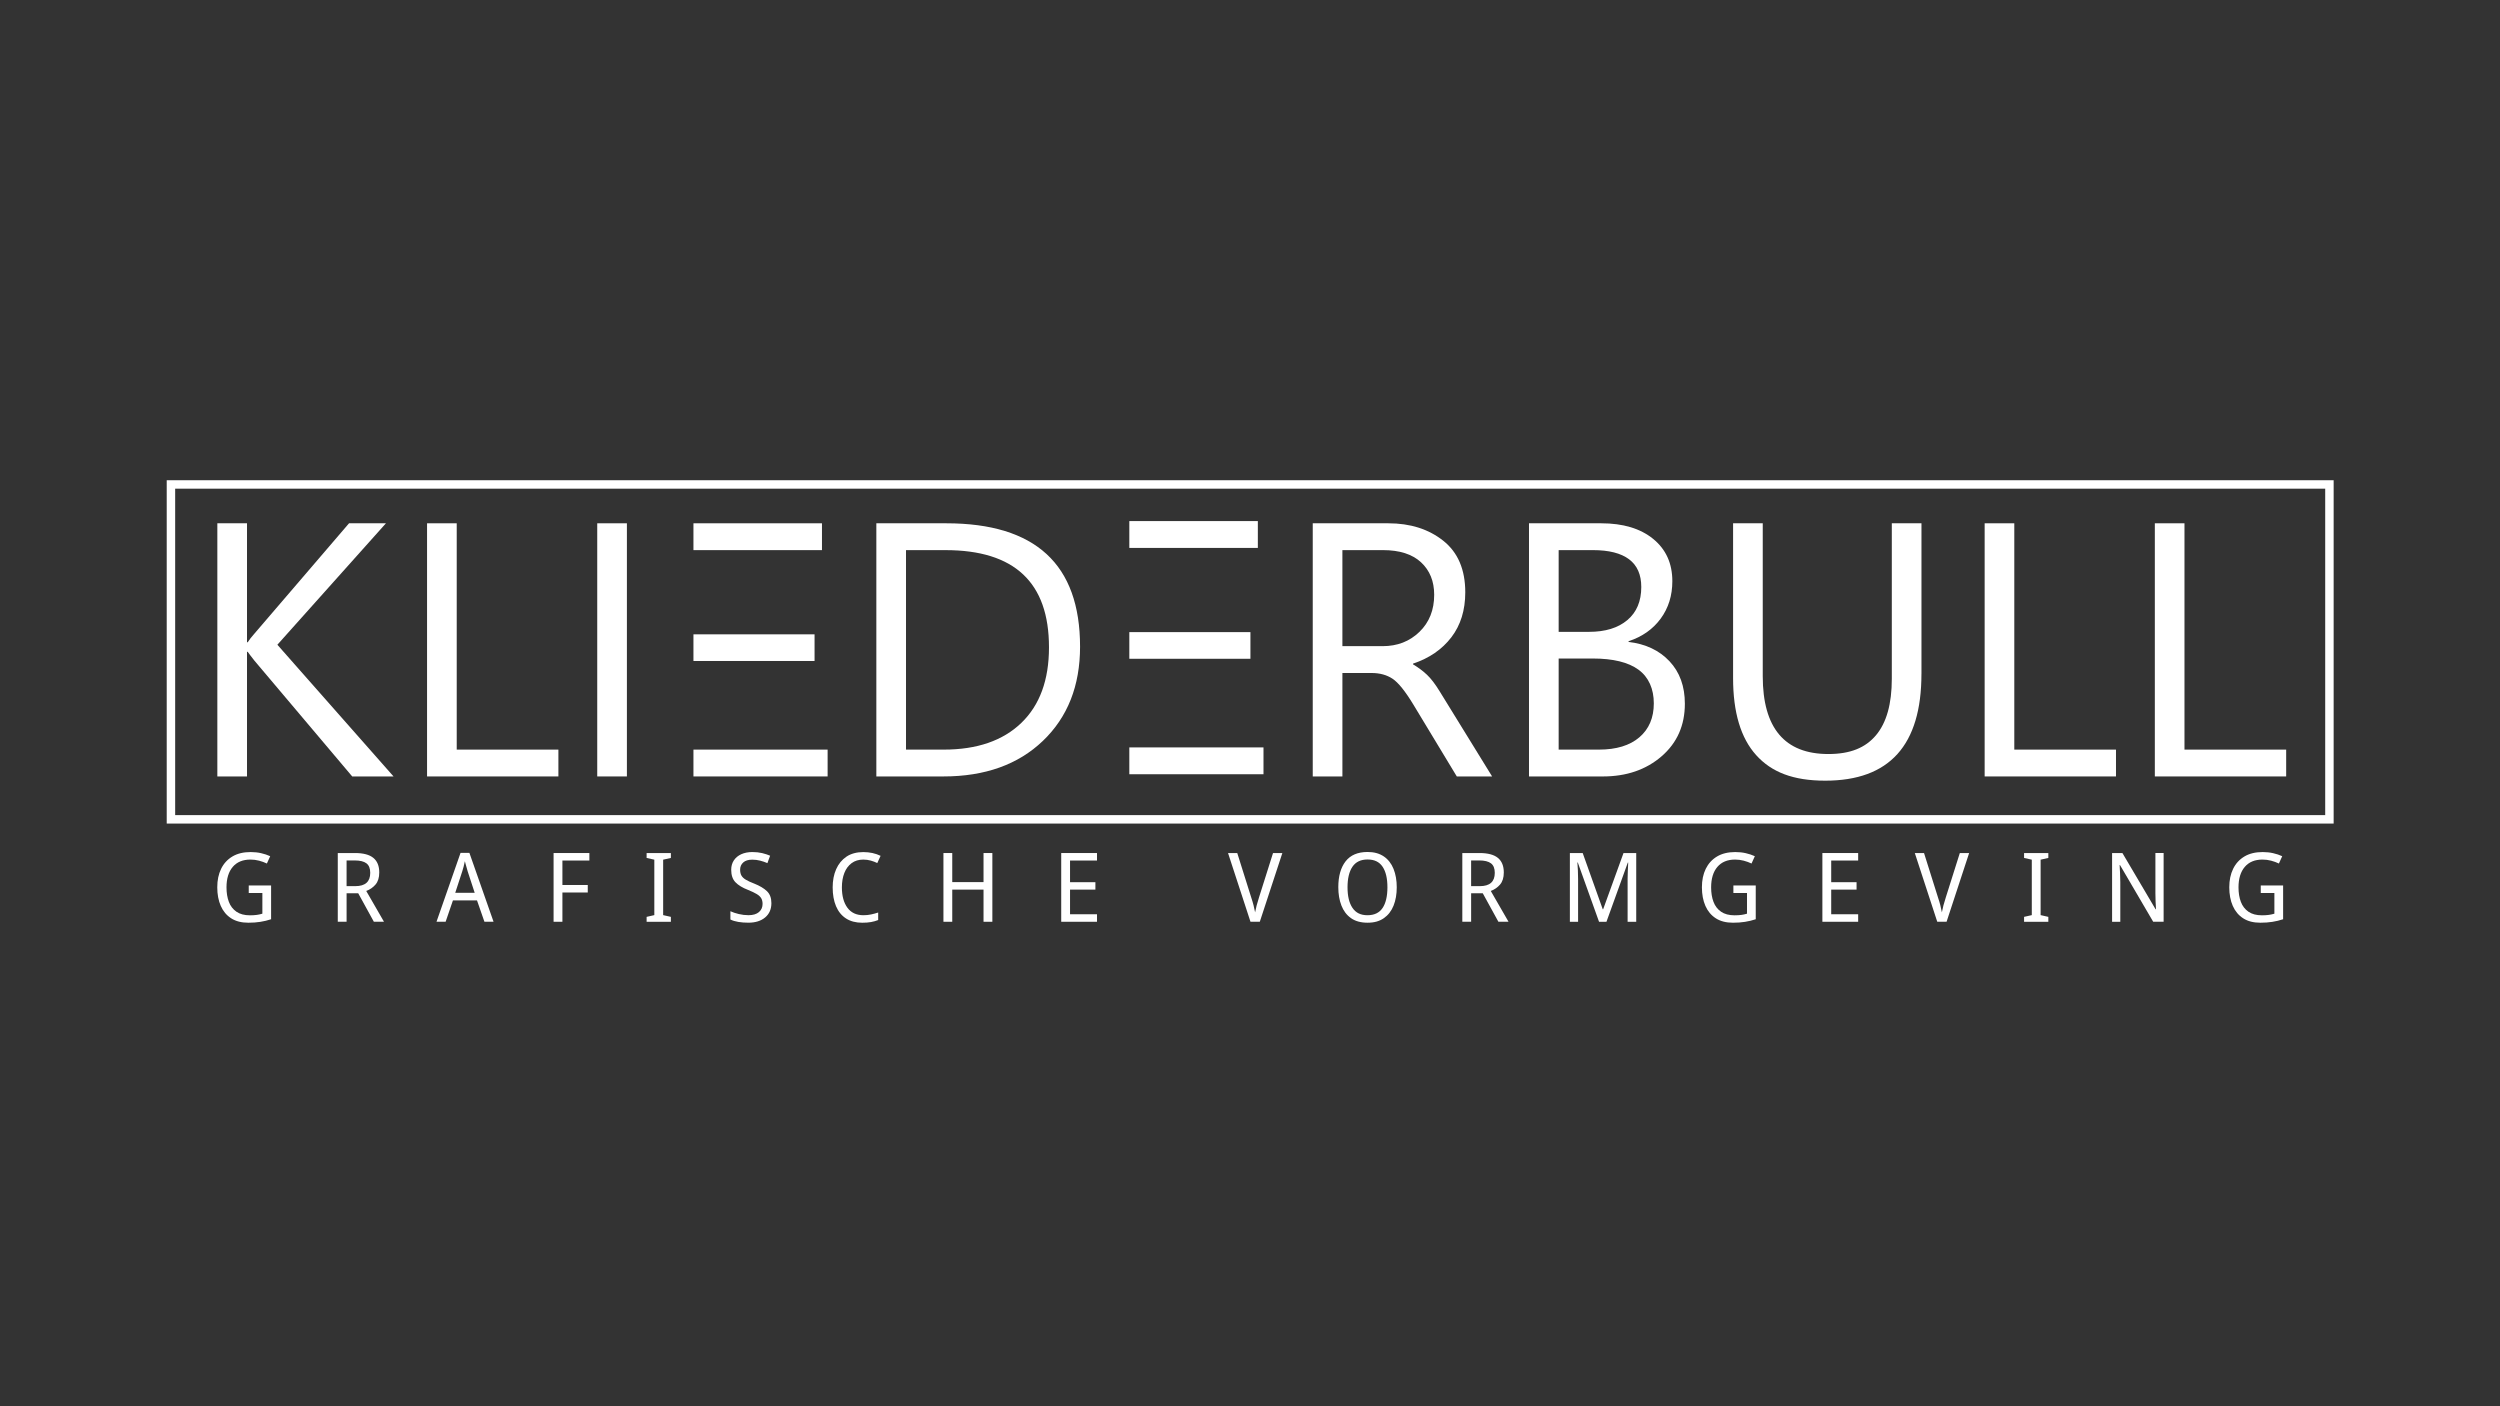 <svg xmlns="http://www.w3.org/2000/svg" id="Laag_1" data-name="Laag 1" viewBox="0 0 1920 1080"><rect x="0" y="0" width="1920" height="1080" fill="#333333" stroke="none"/><defs><style>      .cls-1 {        fill: #fff;        stroke-width: 0px;      }    </style></defs><path class="cls-1" d="M302.22,596.31h-31.72l-75.11-88.94c-1.36-1.72-2.46-3.14-3.32-4.27-.86-1.13-1.47-1.97-1.83-2.51h-.54v95.72h-22.78v-194.42h22.78v91.38h.54c.63-.99,1.38-2.05,2.24-3.18.86-1.13,1.83-2.28,2.91-3.46l72.67-84.74h28.34l-83.38,93.28,89.21,101.14Z"></path><polygon class="cls-1" points="428.85 596.31 327.98 596.31 327.98 401.89 350.76 401.89 350.76 575.7 428.85 575.7 428.85 596.31"></polygon><rect class="cls-1" x="458.68" y="401.89" width="22.78" height="194.42"></rect><path class="cls-1" d="M532.57,401.89h98.7v20.61h-98.7v-20.61ZM532.57,575.7h103.04v20.61h-103.04v-20.61ZM532.57,487.17h93.01v20.47h-93.01v-20.47Z"></path><path class="cls-1" d="M673.03,596.31v-194.42h53.69c34.26,0,59.95,7.89,77.08,23.66,17.13,15.77,25.69,39.48,25.69,71.11,0,30.01-9.51,54.12-28.54,72.33-19.03,18.21-44.49,27.32-76.4,27.32h-51.52ZM695.81,422.49v153.21h29.01c25.49,0,45.33-6.83,59.52-20.47,14.19-13.65,21.28-32.99,21.28-58.03s-6.62-43.63-19.86-56.06c-13.24-12.43-33.1-18.64-59.59-18.64h-30.37Z"></path><path class="cls-1" d="M1145.94,596.31h-27.12l-33.35-55.18c-6.24-10.3-11.57-16.92-16-19.86-4.43-2.94-9.81-4.41-16.13-4.41h-22.37v79.45h-22.78v-194.42h58.03c16.9,0,30.98,4.47,42.23,13.42,11.25,8.95,16.88,22.15,16.88,39.59,0,13.74-3.57,25.26-10.71,34.57-7.14,9.31-16.95,16.05-29.42,20.2v.54c4.07,2.44,7.64,5.11,10.71,8,3.07,2.89,6.33,7.14,9.76,12.75l40.27,65.35ZM1030.96,422.49v73.76h30.91c11.3,0,20.72-3.66,28.27-10.98,7.55-7.32,11.32-16.81,11.32-28.47,0-10.39-3.37-18.71-10.1-24.95-6.73-6.24-16.47-9.36-29.22-9.36h-31.18Z"></path><path class="cls-1" d="M1174.27,596.31v-194.42h55.45c16.81,0,30.12,4,39.93,12,9.81,8,14.71,18.82,14.71,32.47,0,11.03-2.98,20.61-8.95,28.74-5.96,8.13-14.19,13.92-24.68,17.36v.54c13.1,1.54,23.59,6.49,31.45,14.85,7.86,8.36,11.8,19.23,11.8,32.61,0,16.63-5.96,30.1-17.9,40.4-11.93,10.31-26.98,15.46-45.15,15.46h-56.67ZM1197.05,422.49v62.77h23.32c12.47,0,22.28-3,29.42-9.02,7.14-6.01,10.71-14.48,10.71-25.42,0-9.49-3.12-16.58-9.36-21.28-6.24-4.7-15.5-7.05-27.79-7.05h-26.3ZM1197.05,505.74v69.96h30.91c13.38,0,23.75-3.16,31.12-9.49,7.36-6.33,11.05-15,11.05-26.03s-3.91-20.09-11.73-25.83c-7.82-5.74-19.55-8.61-35.18-8.61h-26.17Z"></path><path class="cls-1" d="M1475.67,517.54c0,27.39-6.15,47.91-18.44,61.55-12.29,13.65-30.78,20.47-55.45,20.47s-41.28-6.55-53.08-19.66c-11.8-13.1-17.69-32.81-17.69-59.11v-118.9h22.78v117.41c0,19.89,4.2,34.82,12.61,44.81,8.41,9.99,21.02,14.98,37.83,14.98s28.45-4.81,36.54-14.44c8.09-9.63,12.14-24.07,12.14-43.32v-119.45h22.78v115.65Z"></path><polygon class="cls-1" points="1625.08 596.31 1524.21 596.31 1524.21 401.89 1546.98 401.89 1546.98 575.7 1625.08 575.7 1625.08 596.31"></polygon><polygon class="cls-1" points="1755.78 596.31 1654.91 596.31 1654.91 401.89 1677.68 401.89 1677.68 575.7 1755.78 575.7 1755.78 596.31"></polygon><path class="cls-1" d="M867.32,400.19h98.7v20.61h-98.7v-20.61ZM867.32,574.01h103.04v20.61h-103.04v-20.61ZM867.32,485.47h93.01v20.47h-93.01v-20.47"></path><polygon class="cls-1" points="1789 629.25 1789 626.01 134.53 626.01 134.53 375.3 1785.76 375.3 1785.76 629.25 1789 629.25 1789 626.01 1789 629.25 1792.24 629.25 1792.24 368.82 128.04 368.82 128.04 632.5 1792.24 632.5 1792.24 629.25 1789 629.25"></polygon><path class="cls-1" d="M191.03,685.81h10.47v15.9c-1.28.39-2.68.7-4.19.92-1.52.22-3.3.33-5.35.33-4.26,0-7.72-.92-10.39-2.77-2.67-1.85-4.61-4.37-5.81-7.58-1.21-3.21-1.81-6.9-1.81-11.09,0-6.75,1.6-12,4.81-15.75,3.21-3.75,7.74-5.62,13.59-5.62,2.26,0,4.47.28,6.62.85,2.15.57,4.16,1.3,6,2.18l2.54-5.62c-2.15-.98-4.49-1.76-7.01-2.33-2.51-.57-5.18-.85-8.01-.85-5.54,0-10.21,1.13-14.01,3.4-3.8,2.27-6.69,5.42-8.66,9.46-1.98,4.04-2.96,8.78-2.96,14.2s.9,10.24,2.69,14.31c1.8,4.07,4.45,7.23,7.97,9.5,3.51,2.27,7.92,3.4,13.2,3.4,3.34,0,6.42-.22,9.24-.67,2.82-.44,5.57-1.11,8.24-2v-25.95h-17.17v5.77Z"></path><path class="cls-1" d="M288.42,679.3c1.9-2.22,2.85-5.3,2.85-9.24,0-4.98-1.51-8.72-4.54-11.2-3.03-2.49-7.75-3.73-14.16-3.73h-13.16v52.78h6.77v-21.88h8.93l12.01,21.88h7.78l-13.63-23.65c2.88-1.08,5.26-2.74,7.16-4.96ZM272.87,680.56h-6.7v-19.74h6.16c4.11,0,7.14.74,9.09,2.22,1.95,1.48,2.92,3.92,2.92,7.32,0,6.8-3.82,10.2-11.47,10.2Z"></path><path class="cls-1" d="M353.71,654.98l-18.48,52.93h7.01l5.62-16.41h18.48l5.7,16.41h7.01l-18.56-52.93h-6.77ZM349.63,685.66l5.39-16.49c.31-.98.65-2.18,1.04-3.58.38-1.41.7-2.8.96-4.18.15.64.37,1.47.65,2.48.28,1.01.57,2,.85,2.96.28.96.5,1.74.65,2.33l5.39,16.49h-14.94Z"></path><polygon class="cls-1" points="425.15 707.92 431.93 707.92 431.93 685.44 451.4 685.44 451.4 679.67 431.93 679.67 431.93 660.89 452.64 660.89 452.64 655.13 425.15 655.13 425.15 707.92"></polygon><polygon class="cls-1" points="496.6 658.9 502.52 660.23 502.52 702.81 496.6 704.15 496.6 707.92 515.23 707.92 515.23 704.15 509.3 702.81 509.3 660.23 515.23 658.9 515.23 655.13 496.6 655.13 496.6 658.9"></polygon><path class="cls-1" d="M579.12,678.56c-2.67-1.03-4.79-2.02-6.35-2.96-1.57-.93-2.68-2-3.35-3.18-.67-1.18-1-2.68-1-4.51,0-2.27.79-4.11,2.39-5.55,1.59-1.43,3.9-2.14,6.93-2.14,2.05,0,4.05.24,6.01.74,1.95.49,3.82,1.13,5.62,1.92l2.08-5.7c-1.8-.78-3.84-1.45-6.12-2-2.28-.54-4.79-.81-7.51-.81-3.23,0-6.07.56-8.51,1.66-2.44,1.11-4.34,2.69-5.7,4.73-1.36,2.05-2.04,4.45-2.04,7.21,0,4.14,1.09,7.35,3.27,9.61,2.18,2.27,5.38,4.22,9.58,5.84,2.82,1.13,5.05,2.2,6.7,3.18,1.64.99,2.81,2.07,3.5,3.25.69,1.18,1.04,2.64,1.04,4.36,0,2.56-.92,4.65-2.77,6.25-1.85,1.6-4.54,2.41-8.08,2.41-2.46,0-4.94-.3-7.43-.89-2.49-.59-4.63-1.31-6.43-2.15v6.36c1.69.84,3.72,1.46,6.08,1.85,2.36.39,4.93.59,7.7.59,5.39,0,9.69-1.34,12.89-4.03,3.21-2.68,4.81-6.35,4.81-10.98,0-3.9-1.12-6.94-3.35-9.13-2.23-2.19-5.55-4.17-9.97-5.95Z"></path><path class="cls-1" d="M654.04,662.9c2.46-1.82,5.44-2.74,8.93-2.74,2.05,0,3.99.26,5.81.78,1.82.52,3.48,1.14,4.97,1.88l2.54-5.54c-3.9-1.92-8.34-2.88-13.32-2.88s-9.43,1.17-12.9,3.51c-3.46,2.34-6.1,5.54-7.89,9.61-1.8,4.06-2.69,8.71-2.69,13.93,0,5.62.86,10.46,2.58,14.53,1.72,4.06,4.27,7.2,7.66,9.39,3.39,2.2,7.54,3.29,12.47,3.29,2.57,0,4.81-.17,6.74-.52,1.92-.34,3.76-.86,5.5-1.55v-5.77c-1.8.59-3.62,1.08-5.47,1.48-1.85.39-3.8.59-5.85.59-5.39,0-9.5-1.92-12.32-5.77-2.82-3.85-4.23-9.04-4.23-15.6,0-4.19.63-7.88,1.89-11.09,1.26-3.2,3.12-5.71,5.58-7.54Z"></path><polygon class="cls-1" points="755.35 677.46 731.33 677.46 731.33 655.13 724.56 655.13 724.56 707.92 731.33 707.92 731.33 683.22 755.35 683.22 755.35 707.92 762.13 707.92 762.13 655.13 755.35 655.13 755.35 677.46"></polygon><polygon class="cls-1" points="815.02 707.92 842.5 707.92 842.5 702.15 821.79 702.15 821.79 683.22 841.27 683.22 841.27 677.53 821.79 677.53 821.79 660.89 842.5 660.89 842.5 655.13 815.02 655.13 815.02 707.92"></polygon><path class="cls-1" d="M966.84,689.51c-.67,2.02-1.25,3.97-1.73,5.84-.49,1.87-.89,3.65-1.19,5.32-.31-1.67-.69-3.43-1.16-5.29-.46-1.85-1.03-3.76-1.69-5.72l-10.86-34.53h-7.08l17.24,52.78h7.16l17.32-52.78h-7.16l-10.86,34.38Z"></path><path class="cls-1" d="M1062.77,657.75c-3.34-2.29-7.49-3.43-12.47-3.43-7.54,0-13.18,2.4-16.9,7.2-3.72,4.81-5.58,11.42-5.58,19.85,0,5.27.79,9.97,2.39,14.08,1.59,4.11,4.04,7.34,7.35,9.68,3.31,2.34,7.56,3.51,12.74,3.51s9.13-1.16,12.47-3.47c3.34-2.32,5.82-5.52,7.47-9.61,1.64-4.09,2.46-8.8,2.46-14.12s-.82-10.03-2.46-14.12c-1.65-4.09-4.13-7.29-7.47-9.58ZM1061.81,697.34c-2.49,3.7-6.35,5.55-11.59,5.55s-8.97-1.87-11.51-5.62c-2.54-3.75-3.81-9.02-3.81-15.82s1.26-12.06,3.77-15.79c2.52-3.72,6.39-5.58,11.63-5.58s9.02,1.85,11.51,5.55c2.49,3.7,3.73,8.97,3.73,15.82s-1.25,12.2-3.73,15.9Z"></path><path class="cls-1" d="M1152.07,679.3c1.9-2.22,2.85-5.3,2.85-9.24,0-4.98-1.51-8.72-4.54-11.2-3.03-2.49-7.75-3.73-14.16-3.73h-13.16v52.78h6.77v-21.88h8.93l12.01,21.88h7.78l-13.63-23.65c2.88-1.08,5.26-2.74,7.16-4.96ZM1136.52,680.56h-6.7v-19.74h6.16c4.11,0,7.14.74,9.09,2.22,1.95,1.48,2.92,3.92,2.92,7.32,0,6.8-3.82,10.2-11.47,10.2Z"></path><path class="cls-1" d="M1231.22,698.31h-.31l-15.4-43.17h-9.85v52.78h6.31v-32.68c0-2.17-.05-4.39-.15-6.65-.1-2.27-.23-4.34-.39-6.21h.31l16.32,45.54h5.7l16.4-45.46h.31c-.1,1.87-.21,3.93-.31,6.17-.11,2.25-.16,4.37-.16,6.4v32.9h6.62v-52.78h-9.78l-15.63,43.17Z"></path><path class="cls-1" d="M1331.23,685.81h10.47v15.9c-1.28.39-2.68.7-4.19.92-1.52.22-3.3.33-5.35.33-4.26,0-7.72-.92-10.39-2.77-2.67-1.85-4.61-4.37-5.81-7.58-1.21-3.21-1.81-6.9-1.81-11.09,0-6.75,1.6-12,4.81-15.75,3.21-3.75,7.74-5.62,13.59-5.62,2.26,0,4.47.28,6.62.85,2.15.57,4.16,1.3,6.01,2.18l2.54-5.62c-2.15-.98-4.49-1.76-7.01-2.33-2.51-.57-5.18-.85-8.01-.85-5.54,0-10.21,1.13-14.01,3.4-3.8,2.27-6.68,5.42-8.66,9.46-1.98,4.04-2.96,8.78-2.96,14.2s.9,10.24,2.69,14.31c1.8,4.07,4.45,7.23,7.97,9.5,3.51,2.27,7.92,3.4,13.2,3.4,3.34,0,6.42-.22,9.24-.67,2.82-.44,5.57-1.11,8.24-2v-25.95h-17.17v5.77Z"></path><polygon class="cls-1" points="1399.59 707.92 1427.07 707.92 1427.07 702.15 1406.37 702.15 1406.37 683.22 1425.84 683.22 1425.84 677.53 1406.37 677.53 1406.37 660.89 1427.07 660.89 1427.07 655.13 1399.59 655.13 1399.59 707.92"></polygon><path class="cls-1" d="M1494.29,689.51c-.67,2.02-1.25,3.97-1.74,5.84-.48,1.87-.88,3.65-1.19,5.32-.31-1.67-.69-3.43-1.15-5.29-.46-1.85-1.03-3.76-1.7-5.72l-10.86-34.53h-7.08l17.24,52.78h7.16l17.33-52.78h-7.16l-10.86,34.38Z"></path><polygon class="cls-1" points="1554.49 658.9 1560.42 660.23 1560.42 702.81 1554.49 704.15 1554.49 707.92 1573.12 707.92 1573.12 704.15 1567.19 702.81 1567.19 660.23 1573.12 658.9 1573.12 655.13 1554.49 655.13 1554.49 658.9"></polygon><path class="cls-1" d="M1655.34,685.59c0,2.02.05,4.25.15,6.69.11,2.44.21,4.45.31,6.03h-.31l-25.48-43.17h-7.93v52.78h6.31v-30.53c0-2.32-.06-4.61-.19-6.88-.12-2.27-.24-4.31-.34-6.14h.31l25.48,43.54h8.01v-52.78h-6.31v30.46Z"></path><path class="cls-1" d="M1736.26,685.81h10.47v15.9c-1.28.39-2.68.7-4.2.92-1.51.22-3.3.33-5.35.33-4.26,0-7.72-.92-10.39-2.77s-4.6-4.37-5.81-7.58c-1.21-3.21-1.81-6.9-1.81-11.09,0-6.75,1.61-12,4.82-15.75,3.21-3.75,7.74-5.62,13.59-5.62,2.26,0,4.46.28,6.62.85,2.16.57,4.16,1.3,6,2.18l2.54-5.62c-2.15-.98-4.49-1.76-7.01-2.33-2.51-.57-5.19-.85-8.01-.85-5.55,0-10.21,1.13-14.01,3.4-3.8,2.27-6.69,5.42-8.66,9.46-1.98,4.04-2.97,8.78-2.97,14.2s.9,10.24,2.7,14.31c1.8,4.07,4.45,7.23,7.97,9.5,3.51,2.27,7.91,3.4,13.2,3.4,3.34,0,6.42-.22,9.24-.67,2.83-.44,5.57-1.11,8.24-2v-25.95h-17.17v5.77Z"></path></svg>